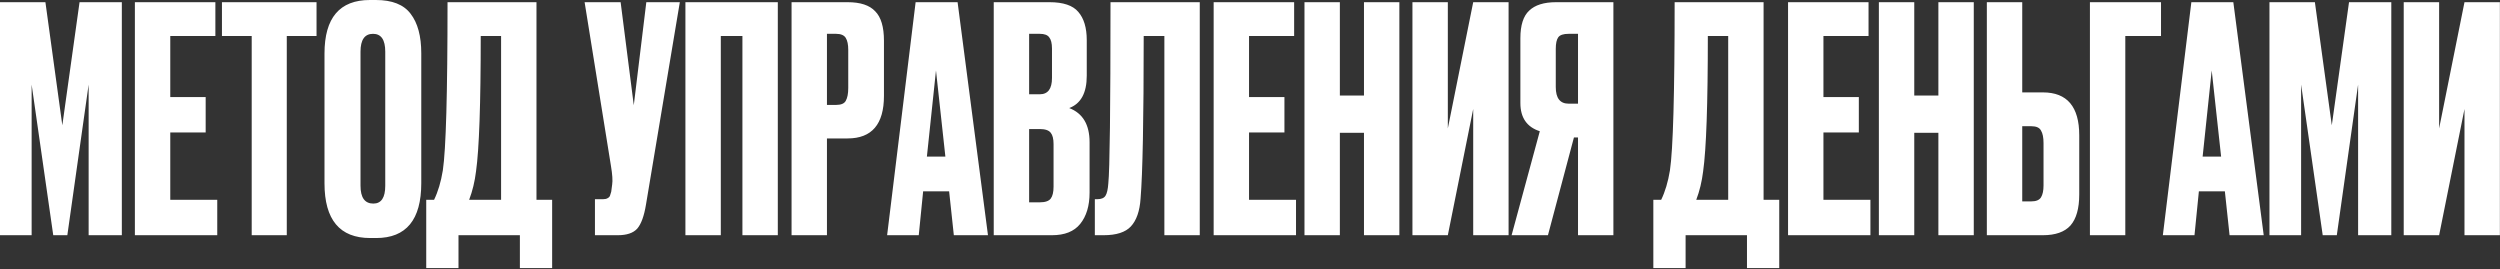 <?xml version="1.0" encoding="UTF-8"?> <svg xmlns="http://www.w3.org/2000/svg" width="2128" height="229" viewBox="0 0 2128 229" fill="none"><rect x="0" y="0" width="2128" height="229" fill="#333333" stroke="none"/><path d="M-2.69268e-05 200.213V1.866H38.656L53.052 106.638L67.715 1.866H103.705V200.213H75.446V71.981L57.318 200.213H45.321L26.926 71.981V200.213H-2.69268e-05ZM114.813 1.866H183.328V30.658H144.938V82.644H175.063V112.77H144.938V170.088H184.927V200.213H114.813V1.866ZM188.924 1.866H269.436V30.658H244.109V200.213H214.251V30.658H188.924V1.866ZM358.587 45.321V155.958C358.587 187.061 345.79 202.612 320.197 202.612H315.132C289.183 202.612 276.209 187.061 276.209 155.958V45.588C276.209 15.196 289.095 -1.35871e-05 314.865 -1.35871e-05H319.931C333.794 -1.35871e-05 343.658 3.91 349.523 11.73C355.566 19.55 358.587 30.747 358.587 45.321ZM327.929 158.091V43.988C327.929 33.858 324.463 28.792 317.531 28.792C310.422 28.792 306.868 33.858 306.868 43.988V158.091C306.868 168.221 310.511 173.287 317.798 173.287C324.552 173.287 327.929 168.221 327.929 158.091ZM442.523 228.205V200.213H390.27V228.205H362.811V170.088H369.476C372.853 163.156 375.341 154.803 376.94 145.028C379.606 127.255 380.939 79.534 380.939 1.866H456.652V170.088H469.982V228.205H442.523ZM405.199 145.827C404.133 154.536 402.178 162.623 399.334 170.088H426.527V30.658H409.198C409.198 88.598 407.865 126.988 405.199 145.827ZM578.665 1.866L549.873 174.087C548.274 183.862 545.785 190.704 542.408 194.614C539.032 198.347 533.522 200.213 525.88 200.213H506.418V169.554H513.35C514.949 169.554 516.193 169.288 517.082 168.755C518.148 168.221 518.859 167.511 519.215 166.622C519.57 165.733 519.926 164.578 520.281 163.156L521.081 157.024C521.614 153.825 521.259 148.493 520.014 141.029L497.621 1.866H528.279L539.476 89.576L550.14 1.866H578.665ZM583.424 200.213V1.866H662.07V200.213H631.945V30.658H613.55V200.213H583.424ZM721.498 117.835H703.903V200.213H673.777V1.866H721.498C732.339 1.866 740.159 4.443 744.958 9.597C749.935 14.574 752.423 22.927 752.423 34.657V81.578C752.423 105.749 742.115 117.835 721.498 117.835ZM703.903 28.792V89.309H711.634C715.899 89.309 718.654 88.154 719.898 85.844C721.32 83.355 722.031 79.712 722.031 74.913V42.389C722.031 37.945 721.32 34.569 719.898 32.258C718.476 29.948 715.722 28.792 711.634 28.792H703.903ZM811.901 200.213L807.902 162.89H785.774L782.042 200.213H755.116L779.376 1.866H815.1L840.96 200.213H811.901ZM796.705 59.984L788.973 133.298H804.703L796.705 59.984ZM845.867 200.213V1.866H893.32C905.051 1.866 913.226 4.621 917.847 10.131C922.646 15.64 925.045 23.638 925.045 34.124V64.516C925.045 79.09 920.069 88.243 910.116 91.975C921.668 96.418 927.445 106.105 927.445 121.034V163.956C927.445 175.153 924.779 184.039 919.447 190.615C914.293 197.014 906.295 200.213 895.453 200.213H845.867ZM885.056 109.837H875.992V172.22H885.056C889.677 172.22 892.787 171.154 894.387 169.021C895.986 166.889 896.786 163.512 896.786 158.891V122.634C896.786 118.19 895.986 114.991 894.387 113.036C892.787 110.904 889.677 109.837 885.056 109.837ZM885.056 28.792H875.992V80.245H885.056C891.987 80.245 895.453 75.624 895.453 66.382V41.322C895.453 36.879 894.653 33.68 893.054 31.725C891.632 29.77 888.966 28.792 885.056 28.792ZM991.113 200.213V30.658H973.518C973.518 101.573 972.629 147.694 970.852 169.021C970.141 179.685 967.386 187.594 962.587 192.748C957.966 197.725 950.235 200.213 939.393 200.213H931.929V169.554H934.062C937.438 169.554 939.749 168.577 940.993 166.622C942.237 164.667 943.037 161.201 943.392 156.225C944.636 144.317 945.259 92.864 945.259 1.866H1021.24V200.213H991.113ZM1033.06 1.866H1101.57V30.658H1063.18V82.644H1093.31V112.77H1063.18V170.088H1103.17V200.213H1033.06V1.866ZM1140.49 113.036V200.213H1110.37V1.866H1140.49V81.311H1161.02V1.866H1191.14V200.213H1161.02V113.036H1140.49ZM1253.99 200.213V92.775L1232.39 200.213H1202.27V1.866H1232.39V109.304L1253.99 1.866H1284.11V200.213H1253.99ZM1343.2 117.035H1339.73L1317.61 200.213H1286.68L1310.68 111.703C1299.66 108.149 1294.15 100.151 1294.15 87.71V32.525C1294.15 21.505 1296.63 13.685 1301.61 9.064C1306.59 4.266 1314.23 1.866 1324.54 1.866H1373.32V200.213H1343.2V117.035ZM1343.2 88.243V28.792H1335.2C1330.76 28.792 1327.83 29.77 1326.4 31.725C1324.98 33.68 1324.27 36.968 1324.27 41.589V74.113C1324.27 83.533 1327.91 88.243 1335.2 88.243H1343.2ZM1487.03 228.205V200.213H1434.78V228.205H1407.32V170.088H1413.99C1417.36 163.156 1419.85 154.803 1421.45 145.028C1424.12 127.255 1425.45 79.534 1425.45 1.866H1501.16V170.088H1514.49V228.205H1487.03ZM1449.71 145.827C1448.64 154.536 1446.69 162.623 1443.85 170.088H1471.04V30.658H1453.71C1453.71 88.598 1452.38 126.988 1449.71 145.827ZM1521.99 1.866H1590.5V30.658H1552.11V82.644H1582.24V112.77H1552.11V170.088H1592.1V200.213H1521.99V1.866ZM1629.42 113.036V200.213H1599.3V1.866H1629.42V81.311H1649.95V1.866H1680.08V200.213H1649.95V113.036H1629.42ZM1721.33 78.645H1738.92C1759.54 78.645 1769.85 90.82 1769.85 115.169V165.556C1769.85 177.463 1767.36 186.261 1762.38 191.948C1757.4 197.458 1749.58 200.213 1738.92 200.213H1691.2V1.866H1721.33V78.645ZM1721.33 171.421H1729.06C1733.14 171.421 1735.9 170.265 1737.32 167.955C1738.74 165.644 1739.45 162.268 1739.45 157.824V121.834C1739.45 117.035 1738.74 113.481 1737.32 111.17C1736.08 108.682 1733.32 107.438 1729.06 107.438H1721.33V171.421ZM1778.94 200.213V1.866H1839.45V30.658H1809.06V200.213H1778.94ZM1897.81 200.213L1893.81 162.89H1871.68L1867.95 200.213H1841.02L1865.28 1.866H1901.01L1926.87 200.213H1897.81ZM1882.61 59.984L1874.88 133.298H1890.61L1882.61 59.984ZM1931.77 200.213V1.866H1970.43L1984.83 106.638L1999.49 1.866H2035.48V200.213H2007.22V71.981L1989.09 200.213H1977.09L1958.7 71.981V200.213H1931.77ZM2097.77 200.213V92.775L2076.18 200.213H2046.05V1.866H2076.18V109.304L2097.77 1.866H2127.9V200.213H2097.77Z" fill="white"></path></svg> 